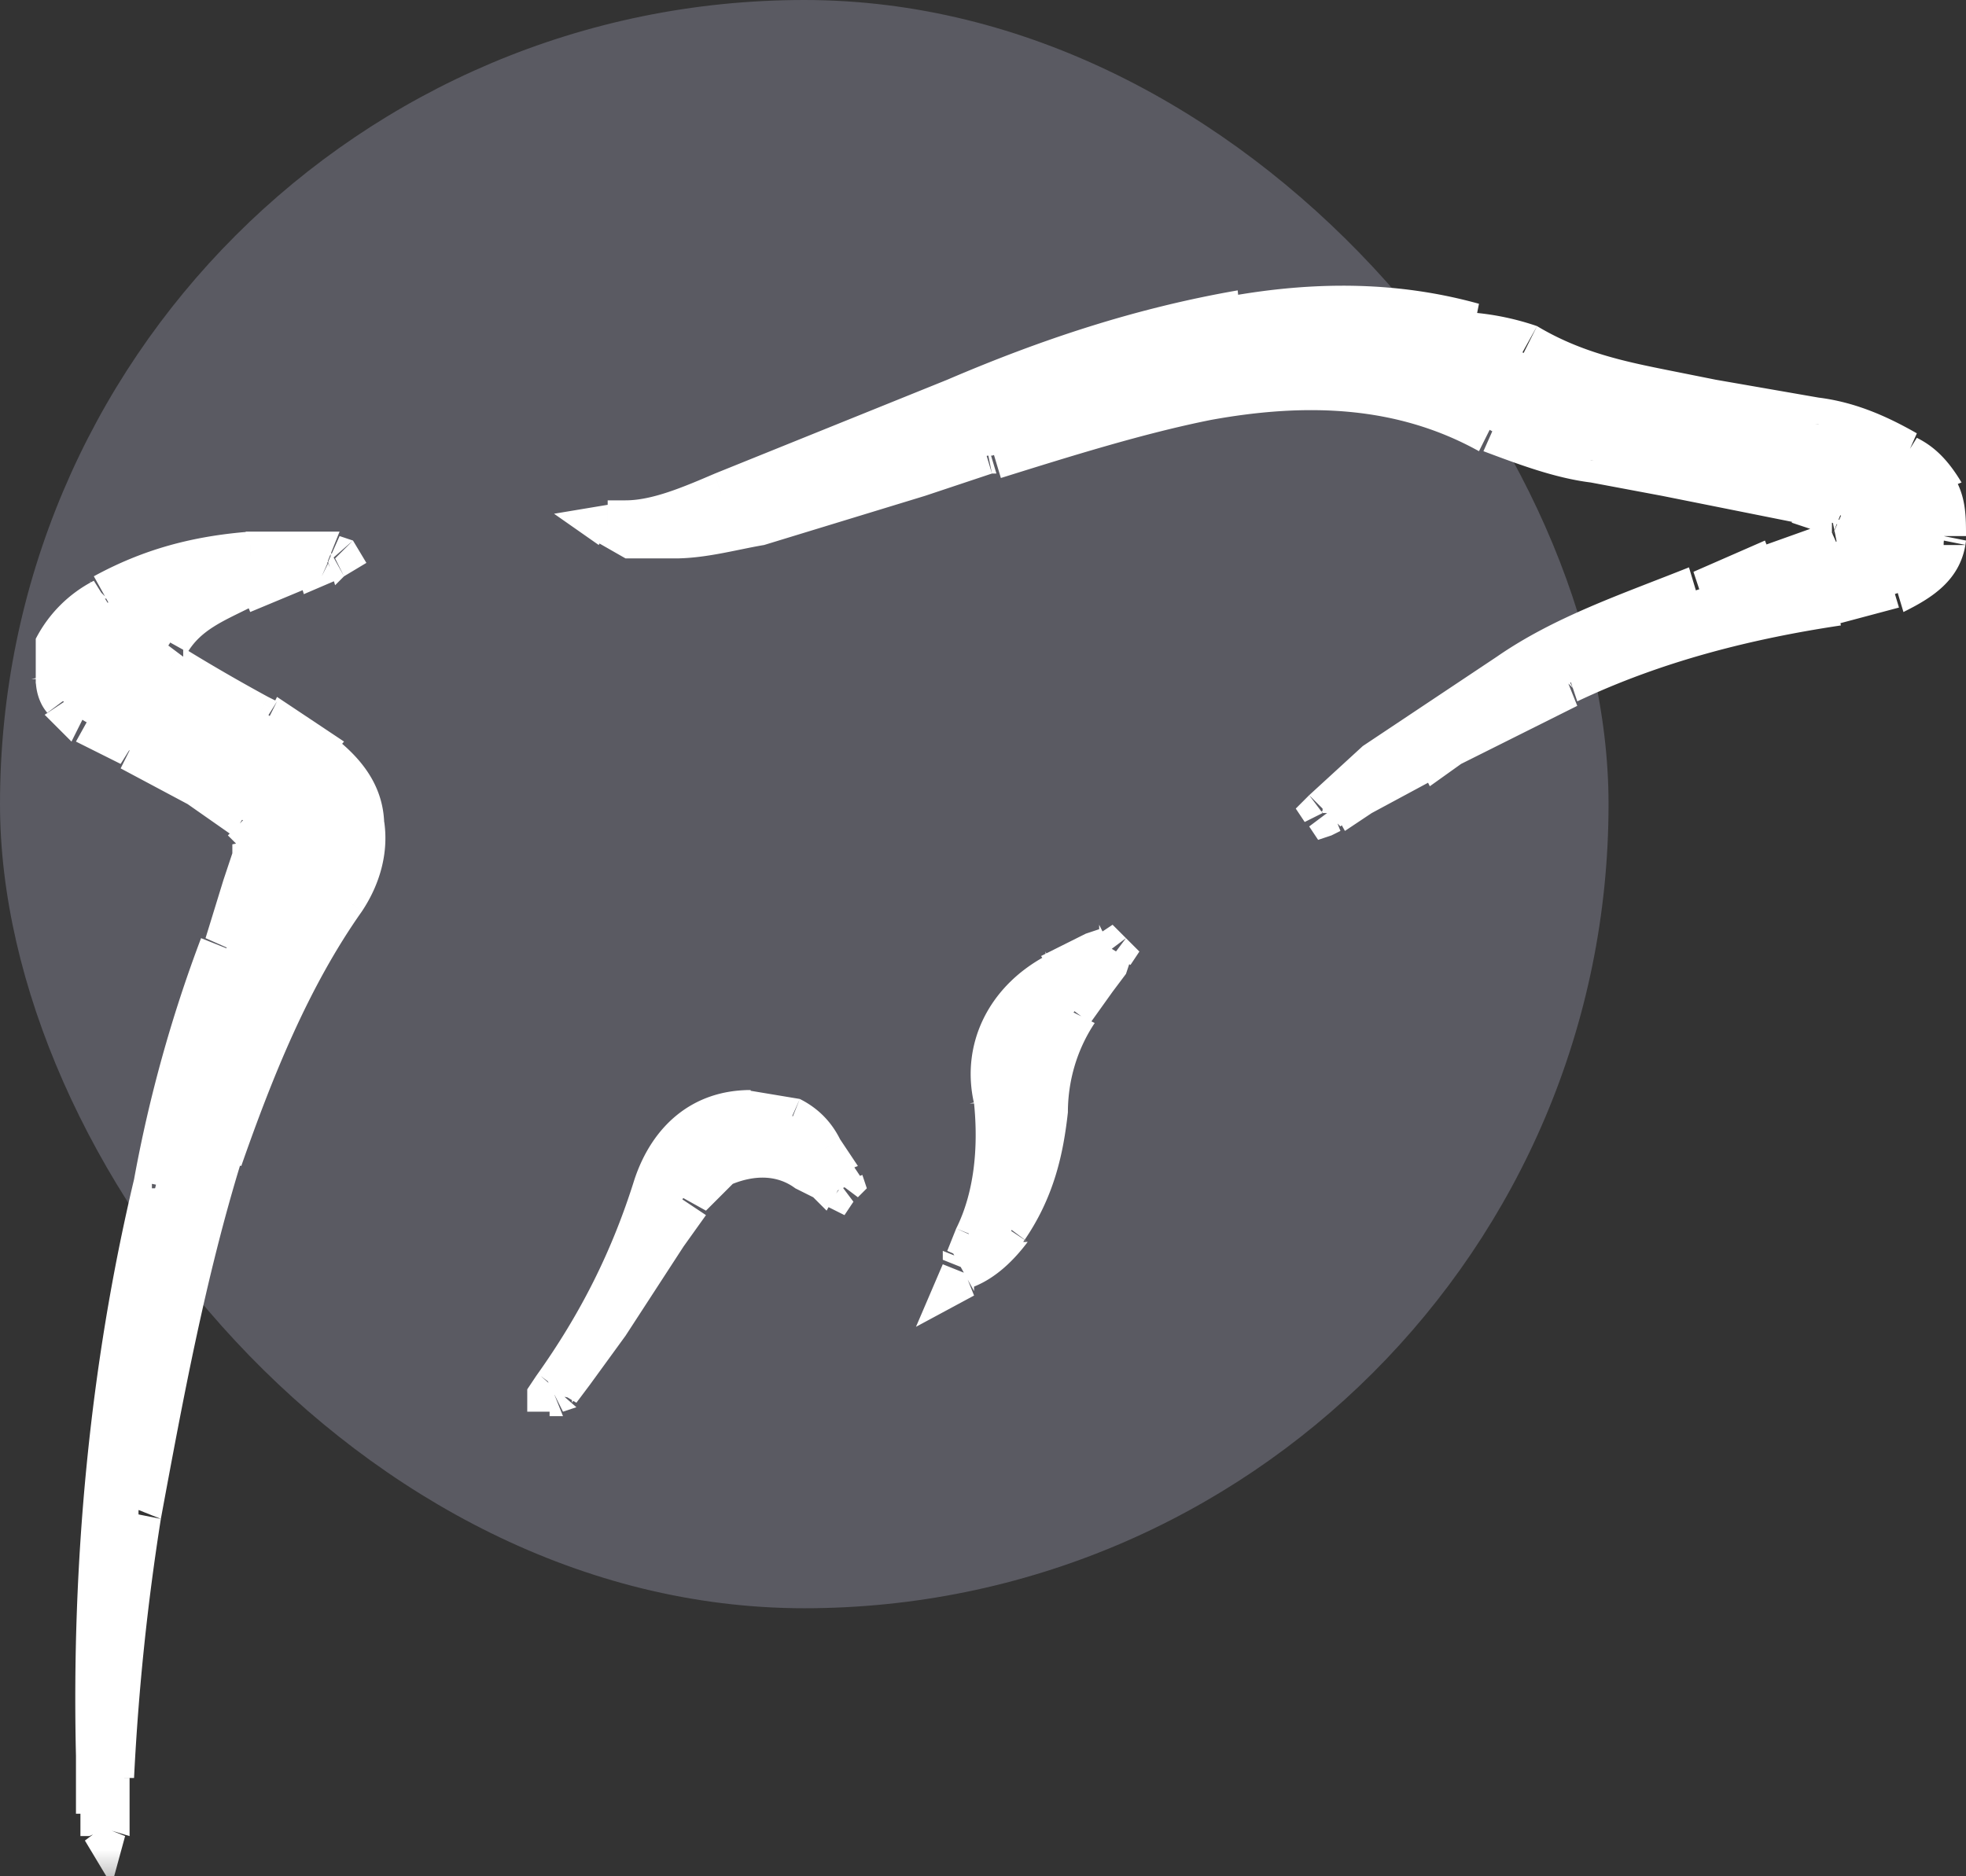 <svg width="44" height="42" fill="none" xmlns="http://www.w3.org/2000/svg"><rect width="100%" height="100%" fill="#333333" stroke="none"/><g clip-path="url(#a)"><rect width="36" height="36" rx="18" fill="#B6B6D1" fill-opacity=".3"/><mask id="a" maskUnits="userSpaceOnUse" x="-11" y="-6.1" width="58" height="48.5" fill="#000"><path fill="#fff" d="M-11-6.1h58v48.5h-58z"/><path fill-rule="evenodd" clip-rule="evenodd" d="M2.3 40.5v.4l.1-.3v-.8l.7-6A52 52 0 015 26c.7-2 1.5-4 2.8-5.8a2.4 2.4 0 00-.4-3.1L6 16a44.3 44.3 0 01-2.1-1c-.3-.2-.3-.3-.1-.6.3-.6 1-.9 1.6-1.1l1.3-.5a60 60 0 00.6-.3H5.6c-1.2.1-2.3.4-3.2 1-.5.3-.9.6-1 1-.2.3-.2.5-.2.7a1.5 1.5 0 00.8 1l.9.6 1.6 1 1 .6a1 1 0 01.2 1.1l-.2.6-.5 1.3a50.1 50.1 0 00-2.8 19.3zm28.5-23.4l-1.2 1v.1h.2l.7-.4 1.3-.7a205.9 205.9 0 003.3-1.8 22 22 0 016-1.7l1.3-.3c.6-.2 1-.6 1.1-1.2a2 2 0 00-.8-1.9 6 6 0 00-2-.7l-2.4-.4-1-.2a9.8 9.8 0 01-3.2-1L33 7.4c-1.7-.5-3.5-.5-5.2-.3-2.2.3-4.3 1.1-6.4 2a245 245 0 01-7.4 2.7h-.4a1.3 1.3 0 001 .3h.5c.7 0 1.3-.2 2-.3l3.5-1.1 1.5-.5h.1c1.6-.5 3.1-1 4.8-1.3 2.1-.4 4.3-.3 6.3.7.7.4 1.5.6 2.3.7l1.6.3 3 .6.9.3c.1 0 .3.2.3.4l-.4.3a102.3 102.3 0 01-3 1 23 23 0 00-7.2 3.9zm-9.2 11.4v-.2l.3-.5c.4-1 .6-2 .3-3.1-.2-1.1.4-2.2 1.4-2.8l.9-.4.3-.2v.3a48.3 48.3 0 01-.8 1.1c-.4.7-.6 1.5-.6 2.3a5 5 0 01-.8 2.6 3 3 0 01-1 1zm-3.2-2.2l.4.2-.1-.3-.3-.6a1.7 1.7 0 00-1.6-.8c-1 0-1.8.7-2.1 1.7a16 16 0 01-2.4 4.6.2.2 0 00.2 0c0-.2.2-.3.3-.5a19.2 19.2 0 002.1-3.1l.4-.7c.2-.4.5-.7 1-.9.6-.3 1.2-.1 1.8.2l.3.2z"/></mask><path fill-rule="evenodd" clip-rule="evenodd" d="M2.3 40.5v.4l.1-.3v-.8l.7-6A52 52 0 015 26c.7-2 1.5-4 2.8-5.8a2.4 2.4 0 00-.4-3.1L6 16a44.3 44.3 0 01-2.1-1c-.3-.2-.3-.3-.1-.6.3-.6 1-.9 1.6-1.1l1.3-.5a60 60 0 00.6-.3H5.6c-1.2.1-2.3.4-3.2 1-.5.3-.9.6-1 1-.2.3-.2.5-.2.7a1.5 1.5 0 00.8 1l.9.6 1.6 1 1 .6a1 1 0 01.2 1.1l-.2.6-.5 1.3a50.1 50.1 0 00-2.8 19.3zm28.5-23.4l-1.2 1v.1h.2l.7-.4 1.3-.7a205.9 205.9 0 003.3-1.8 22 22 0 016-1.7l1.3-.3c.6-.2 1-.6 1.1-1.2a2 2 0 00-.8-1.9 6 6 0 00-2-.7l-2.4-.4-1-.2a9.8 9.8 0 01-3.2-1L33 7.4c-1.7-.5-3.5-.5-5.2-.3-2.2.3-4.3 1.1-6.4 2a245 245 0 01-7.4 2.7h-.4a1.3 1.3 0 001 .3h.5c.7 0 1.3-.2 2-.3l3.5-1.1 1.5-.5h.1c1.6-.5 3.1-1 4.8-1.3 2.1-.4 4.3-.3 6.3.7.7.4 1.5.6 2.3.7l1.6.3 3 .6.9.3c.1 0 .3.2.3.4l-.4.3a102.3 102.3 0 01-3 1 23 23 0 00-7.2 3.9zm-9.2 11.4v-.2l.3-.5c.4-1 .6-2 .3-3.1-.2-1.1.4-2.2 1.4-2.8l.9-.4.3-.2v.3a48.3 48.3 0 01-.8 1.1c-.4.7-.6 1.5-.6 2.3a5 5 0 01-.8 2.6 3 3 0 01-1 1zm-3.2-2.2l.4.2-.1-.3-.3-.6a1.7 1.7 0 00-1.6-.8c-1 0-1.8.7-2.1 1.7a16 16 0 01-2.4 4.6.2.2 0 00.2 0c0-.2.2-.3.3-.5a19.2 19.2 0 002.1-3.1l.4-.7c.2-.4.5-.7 1-.9.6-.3 1.2-.1 1.8.2l.3.2z" fill="#fff"/><path d="M2.3 40.9h-.5v.2l.5-.2zm0-.4h-.5.5zm0 .4l-.4.3.6 1 .3-1.1-.5-.2zm.1-.3H3h-.5zm0-.8H3h-.5zm0 0H2h.5zm.7-6l.5.2-.5-.1zM5 26l.5.2L5 26zm2.8-5.8l.4.3-.4-.3zm.4-1.6h.5H8zM7.3 17l-.3.4.3-.4zM6 16l-.3.5.3-.4zm0 0l.2-.3-.2.4zm0 0l-.3.5.3-.4zm-.2 0l.2-.4-.2.4zm-2-1.1l-.2.4.3-.4zm0-.6l.4.3-.4-.3zm1.6-1.1l-.2-.5.2.5zm1.3-.5l.1.5-.1-.5zm0 0l-.2-.4.2.4zm.6-.2l.2.5-.2-.5zm.2 0l.2.4.5-.3-.3-.5-.4.4zm-.1 0l-.2.4.2-.5zm0-.1v-.5h-.1v.5zm-.6 0v.5-.5zm0 0v-.5.5zm-1.2 0V12v.5zm-3.2 1L2 13l.3.4zm-1 1l-.6-.1.5.2zm-.2.7l-.5.1h.5zm.3.6L1 16l.4-.3zm.5.4l.2-.4-.2.4zm.9.6l-.2.4.2-.4zm0 0l.3-.4-.3.4zm0 0l-.3.4.3-.4zm1.6 1l.2-.5-.2.4zm1 .6l-.4.4.3-.4zm.3.5l-.5.1h.5zm0 .6l-.5-.2.4.2zm-.3.6l.5.1-.5-.1zM5 21.3l-.4-.2.4.2zm-1.6 5.2l.5.1h-.5zM2.2 39.3h-.5.5zm0 1.2h.6-.5zm27.4-22.3l-.3-.4-.3.3.2.3.4-.2zm1.2-1.1l-.3-.4.3.4zm-1.1 1.1l-.4.3.2.3.3-.1-.1-.5zm.1 0l.2.4-.2-.5zm.7-.4l.2.4-.2-.4zm0 0l-.3-.4.3.4zm1.3-.7l.2.4-.2-.4zm.7-.4l.2.4-.2-.4zm2.6-1.4L35 15l.2.4zm6-1.7V13v.5zm1.3-.3l.2.4-.2-.4zm1.1-1.2l.5.1h-.5zm-.1-1l-.5.2.5-.2zm-.7-.9l.3-.4-.3.4zm-2-.7l-.2.5.1-.5zm-2.4-.4v.5V9zm0 0v-.5.5zm-1-.2v.5V9zm-3.2-1l.3-.5-.3.5zM33 7.4l-.2.5.2-.5zm-5.2-.3v-.4h-.1V7zm-6.4 2l.2.4-.2-.4zm-5.3 2.1l-.1-.5.1.5zm-2.1.6v-.5.5zm-.4 0v-.5l-1.2.2 1 .7.2-.4zm1 .3v-.5.5zm.5 0v-.5.5zm2-.3v.5-.5zm3.5-1.1l-.2-.5.2.5zm0 0l.1.5-.1-.5zm1.5-.5l.1.5-.1-.5zm.1 0l.1.4-.1-.4zM27 8.9v.5-.5zm6.3.7l-.2.5.2-.5zm2.3.7l.1-.5v.5zm1.6.3v-.5.5zm3 .6v-.5.5zm.9.3l-.2.5.2-.5zm0 0l-.2.5.2-.5zm.3.4l.4.2-.4-.2zm-.4.3l-.1-.5v.5zm-1.4.5l.2.4-.2-.4zm-1.6.5l.1.5-.1-.5zm-4.3 2l.3.3-.3-.4zm-12 13.1l.4.2-.5-.2zm-.1.2l-.5-.2-.6 1.4 1.3-.7-.2-.5zm.3-.7l-.5-.2.5.2zm.3-3.1h-.4.4zm1.4-2.8l-.2-.4.2.4zm.9-.4l.2.5-.2-.5zm.3-.2l.4-.3-.3-.3-.3.2.2.4zm0 0l.5.3.2-.3-.3-.3-.3.4zm0 0l-.3-.2.4.3zm-.3.7l.4.3-.4-.3zm-.5.7l-.4-.3.4.3zm-.6 2.3h.5-.5zm-.8 2.6l-.4-.3.4.3zm-3.8-1l-.3.4.4.2.2-.3-.3-.4zm-.4-.3l.3-.4-.3.4zm.4.2l.4.3.2-.2-.1-.3-.5.2zm-.1-.3l-.5.2.5-.2zm-.3-.6l-.4.3.4-.3zm-.7-.6l.2-.5-.2.5zm-1-.2l.1.5v-.5zm-2 1.7l-.5-.2.5.2zM12.4 31l-.4-.3.4.3zm0 .1h-.6v.5h.5v-.5zm0 0l.2.4-.2-.4zm0 0l.5.3-.4-.4zm.4-.5l.4.3-.4-.3zm.8-1l.4.2-.4-.3zm1.3-2.1l.4.3-.4-.3zm.4-.7l.5.3-.5-.3zm1-.9l-.3-.4.2.4zm1.8.2l.2-.4-.2.4zM2.8 40.8v-.3h-1v.4h1zm0-.1l-1 .4H2l.9-.4zm-.9-.2v.3l1 .3v-.5l-1-.1zm0-.7v.7l1 .1v-.8H2zm0 0h1-1zm.7-6l-.6 6h1c.1-2 .3-3.9.6-5.8l-1-.2zm1.8-8c-.8 2.6-1.3 5.3-1.8 8l1 .2c.5-2.7 1-5.4 1.8-8l-1-.3zm2.9-6a21.5 21.5 0 00-2.9 6l1 .3c.7-2 1.5-4 2.7-5.7l-.8-.6zm.3-1.3c0 .5 0 1-.3 1.3l.8.6c.4-.6.6-1.3.5-2l-1 .1zM7 17.4c.3.3.5.7.6 1.1h1c0-.8-.4-1.4-1-1.9l-.6.8zm-1.3-.9c.5.3 1 .5 1.3.9l.7-.8-1.5-1-.5 1zm0 0l.5-.8-.5.8zm0 0l.5-.8-.5.8zm-.1 0h.1l.5-.8-.2-.1-.4.8zm-2-1.2l2 1.1.4-.8a41 41 0 01-1.9-1.1l-.5.8zm-.3-1.2s-.2.3-.1.6c0 .3.2.5.4.6l.5-.8v.2l-.8-.6zm2-1.4c-.7.3-1.5.6-2 1.4l.9.5c.3-.5.8-.7 1.4-1l-.4-.9zm1.2-.4l-1.3.4.4 1 1.2-.5-.3-1zm0 0l.3 1-.3-1zm.6-.2l-.6.2.3 1 .7-.3-.4-1zm.1 0l.3 1 .2-.2-.5-.9zm0 .8l-.1-.1.8-.7-.3-.1-.4.9zm.1 0h-.1l.4-1h-.3v1zm-.5 0h.5v-1h-.5v1zm0 0v-1 1zm-1.2 0h1.2v-1H5.5v1zm-3 .9c1-.6 2-.8 3-.9v-1c-1.3.1-2.4.4-3.5 1l.5.9zm-.8.9c.1-.4.4-.6.8-.9l-.5-.8a3 3 0 00-1.3 1.3l1 .4zm0 .4c-.1-.2 0-.3 0-.4l-1-.4v1l1-.2zm0 .3a1 1 0 010-.4l-1 .2c0 .3.1.6.3.8l.8-.6zm.4.3a1 1 0 01-.3-.3L1 16l.6.6.5-1zm1 .6l-1-.6-.5.9 1 .5.5-.8zm0 0l-.5.8.5-.8zm0 0l-.6.8.6-.8zm1.5.9l-1.5-1-.5 1 1.5.8.5-.8zm1 .7l-1-.7-.5.8 1 .7.5-.8zm.5.8c0-.3-.2-.6-.5-.8l-.6.8.2.2 1-.2zm0 1v-1l-1 .2v.3l1 .4zM6 20l.2-.5-1-.4-.2.6 1 .3zm-.5 1.4L6 20l-1-.3-.4 1.3.9.4zm-1.6 5.1a30 30 0 011.6-5.1l-1-.4A31 31 0 003 26.4l1 .2zM2.7 39.3C2.6 35 3 30.8 4 26.6l-1-.2C2 30.6 1.6 35 1.7 39.3h1zm0 1.2v-1.2h-1v1.3h1zm0 0h-1 1zm27.3-22l1.1-1-.6-.8-1.2 1.1.7.7zm0-.6l-.8.5.9-.5zm-.4-.2l.2 1 .2-.1-.4-1zm.6-.3l-.6.3.5.9.6-.4-.5-.8zm0 0l.5.8-.5-.8zm1.3-.8l-1.3.8.5.8 1.3-.7-.5-.9zm.8-.3c-.3 0-.5.2-.8.3l.5 1 .7-.5-.4-.8zm2.6-1.4l-2.6 1.4.4.8 2.6-1.3-.4-1zM41 13c-2 .3-4.1.9-6 1.8l.3.9c1.9-.9 3.9-1.4 5.9-1.7l-.2-1zm1.3-.3L41 13v1l1.5-.4-.3-1zm.7-.8c0 .4-.3.6-.7.8l.3 1c.6-.3 1.3-.7 1.4-1.6l-1-.2zm0-.7v.8h1c0-.4 0-.8-.2-1.2l-.9.4zm-.6-.6c.2.1.4.3.5.6l1-.4c-.3-.5-.6-.8-1-1l-.5.8zm-1.9-.7c.7.1 1.3.3 2 .7l.4-.9c-.7-.4-1.4-.7-2.2-.8l-.2 1zm-2.3-.4l2.3.4.2-1-2.3-.4-.2 1zm0 0l.2-1-.2 1zm-1-.2l1 .2.2-1-1-.2-.2 1zm-3.3-1c1 .5 2.2.8 3.3 1l.2-1c-1-.2-2-.4-3-1l-.5 1zm-1-.5l1 .4.5-.9A6 6 0 0033 7l-.3 1zm-5-.3c1.6-.2 3.3-.2 5 .3l.2-1c-1.8-.5-3.6-.5-5.4-.2l.1 1zm-6.3 2c2-1 4-1.7 6.2-2l-.1-1c-2.3.4-4.4 1.1-6.5 2l.4 1zm-5.3 2l5.3-2-.4-1-5.2 2.1.3 1zm-2.3.7c.9 0 1.6-.4 2.3-.6l-.3-1c-.7.3-1.4.6-2 .6v1zm-.3 0h.3v-1h-.4v1zm.6-.7l-.4-.1-.6.7.7.4.3-1zm.3 0h-.3l-.3 1h.8l-.2-1zm.5 0h-.5l.1 1h.5l-.1-1zm1.8-.3l-1.8.3v1c.7 0 1.4-.2 2-.3l-.2-1zm3.5-1l-3.5 1 .2 1 3.6-1.1-.3-1zm0 0l.3.9-.3-1zm0 0l.3.9-.3-1zm1.5-.6l-1.5.5.3 1 1.5-.5-.3-1zm.1 0l.2 1h.1l-.3-1zm5-1.2c-1.7.3-3.3.8-4.9 1.3l.3 1c1.6-.5 3.2-1 4.7-1.3l-.1-1zm6.6.8c-2.1-1-4.4-1.2-6.6-.8l.1 1c2.2-.4 4.2-.3 6 .7l.5-1zm2.2.6c-.8 0-1.5-.3-2.2-.6l-.4.9c.8.3 1.6.6 2.4.7l.2-1zm1.6.3c-.6 0-1-.2-1.6-.3l-.2 1 1.6.3.2-1zm3 .6l-3-.6-.2 1 3 .6.1-1zm1 .3a5 5 0 00-1-.3l-.3 1 .9.3.4-1zm0 0l-.4 1 .4-1zm.6 1a.7.7 0 00-.2-.7l-.4-.2-.4.9v-.3l1 .3zm-.8.7c.3-.1.6-.3.7-.6l-.8-.5H41l.2 1zm-1.3.4l1.4-.5-.4-.9-1.4.5.4 1zm-1.7.6l1.7-.6-.4-1-1.6.7.3.9zM34 15.5c1.3-.7 2.7-1.3 4.1-1.8l-.3-1c-1.5.6-3 1.1-4.3 2l.5.8zm-2.9 2l2.9-2-.5-.8-3 2 .6.8zM21.1 28v.2l1 .4v-.2l-1-.4zm.3-.5l-.2.5.9.4.2-.5-.9-.4zm.4-2.8c.1 1 0 2-.4 2.8l1 .4c.4-1 .6-2.2.3-3.4l-1 .2zm1.6-3.3c-1.3.7-1.9 2-1.6 3.3l1-.2c-.2-.9.2-1.7 1-2.2l-.4-1zm.9-.5l-1 .5.6.9.8-.4-.4-1zm.3-.1l-.3.1.4 1 .4-.2-.5-1zm.6.1l-.7.7.7-.7zm.1.6l-.8-.5.8.5zm-.1.3l.1-.3-.8-.5-.2.2.9.6zm-.3.4l.3-.4-.9-.6-.2.4.8.6zm-.5.7l.5-.7-.8-.6-.5.7.8.6zm-.5 2c0-.7.2-1.4.6-2l-1-.5c-.4.7-.6 1.6-.6 2.5h1zm-1 2.9c.7-1 .9-2 1-2.9h-1c-.1.8-.3 1.6-.7 2.3l.8.6zm-1.1 1c.5-.2.9-.6 1.2-1l-.9-.6-.8.8.5.9zM19 26.2l-.3-.2-.5.8.3.3.5-.9zm-.5 0l.6.8-.6-.8zm-.3.3l.2.3.9-.4-.2-.3-.9.4zM18 26l.2.5 1-.4-.4-.6-.8.5zm-.5-.5l.5.5.8-.5c-.2-.4-.5-.7-.9-.9l-.4 1zm-.7 0h.7l.4-.9-1.2-.2.1 1zm-1.6 1.2c.2-.8.8-1.2 1.6-1.3v-1c-1.3 0-2.2.8-2.6 2l1 .3zm-2.4 4.7c1-1.4 1.8-3 2.4-4.7l-1-.3c-.5 1.6-1.2 3-2.2 4.4l.8.6zm0 0l-.8-.6-.2.3 1 .2zm-.6-.7h.1v1h.3l-.4-1zm-.1.1h.1l.4.8.3-.1-.8-.7zm.3-.4l-.3.4.8.6.3-.4-.8-.6zm.8-1l-.8 1 .8.6.8-1.1-.8-.5zm1.3-2l-1.3 2 .8.5 1.3-2-.8-.6zm.4-.8l-.4.7.8.6.5-.7-.9-.6zm1-1c-.4.2-.7.6-1 1l.9.5.6-.6-.4-.9zm2.4.2c-.7-.4-1.5-.6-2.3-.2l.4.9c.5-.2 1-.2 1.4.1l.5-.8zm.4.2l-.4-.2-.5.8.4.2.5-.8z" fill="#fff" mask="url(#a)"/></g><defs><clipPath id="a"><path fill="#fff" d="M0 0h44v42H0z"/></clipPath></defs></svg>